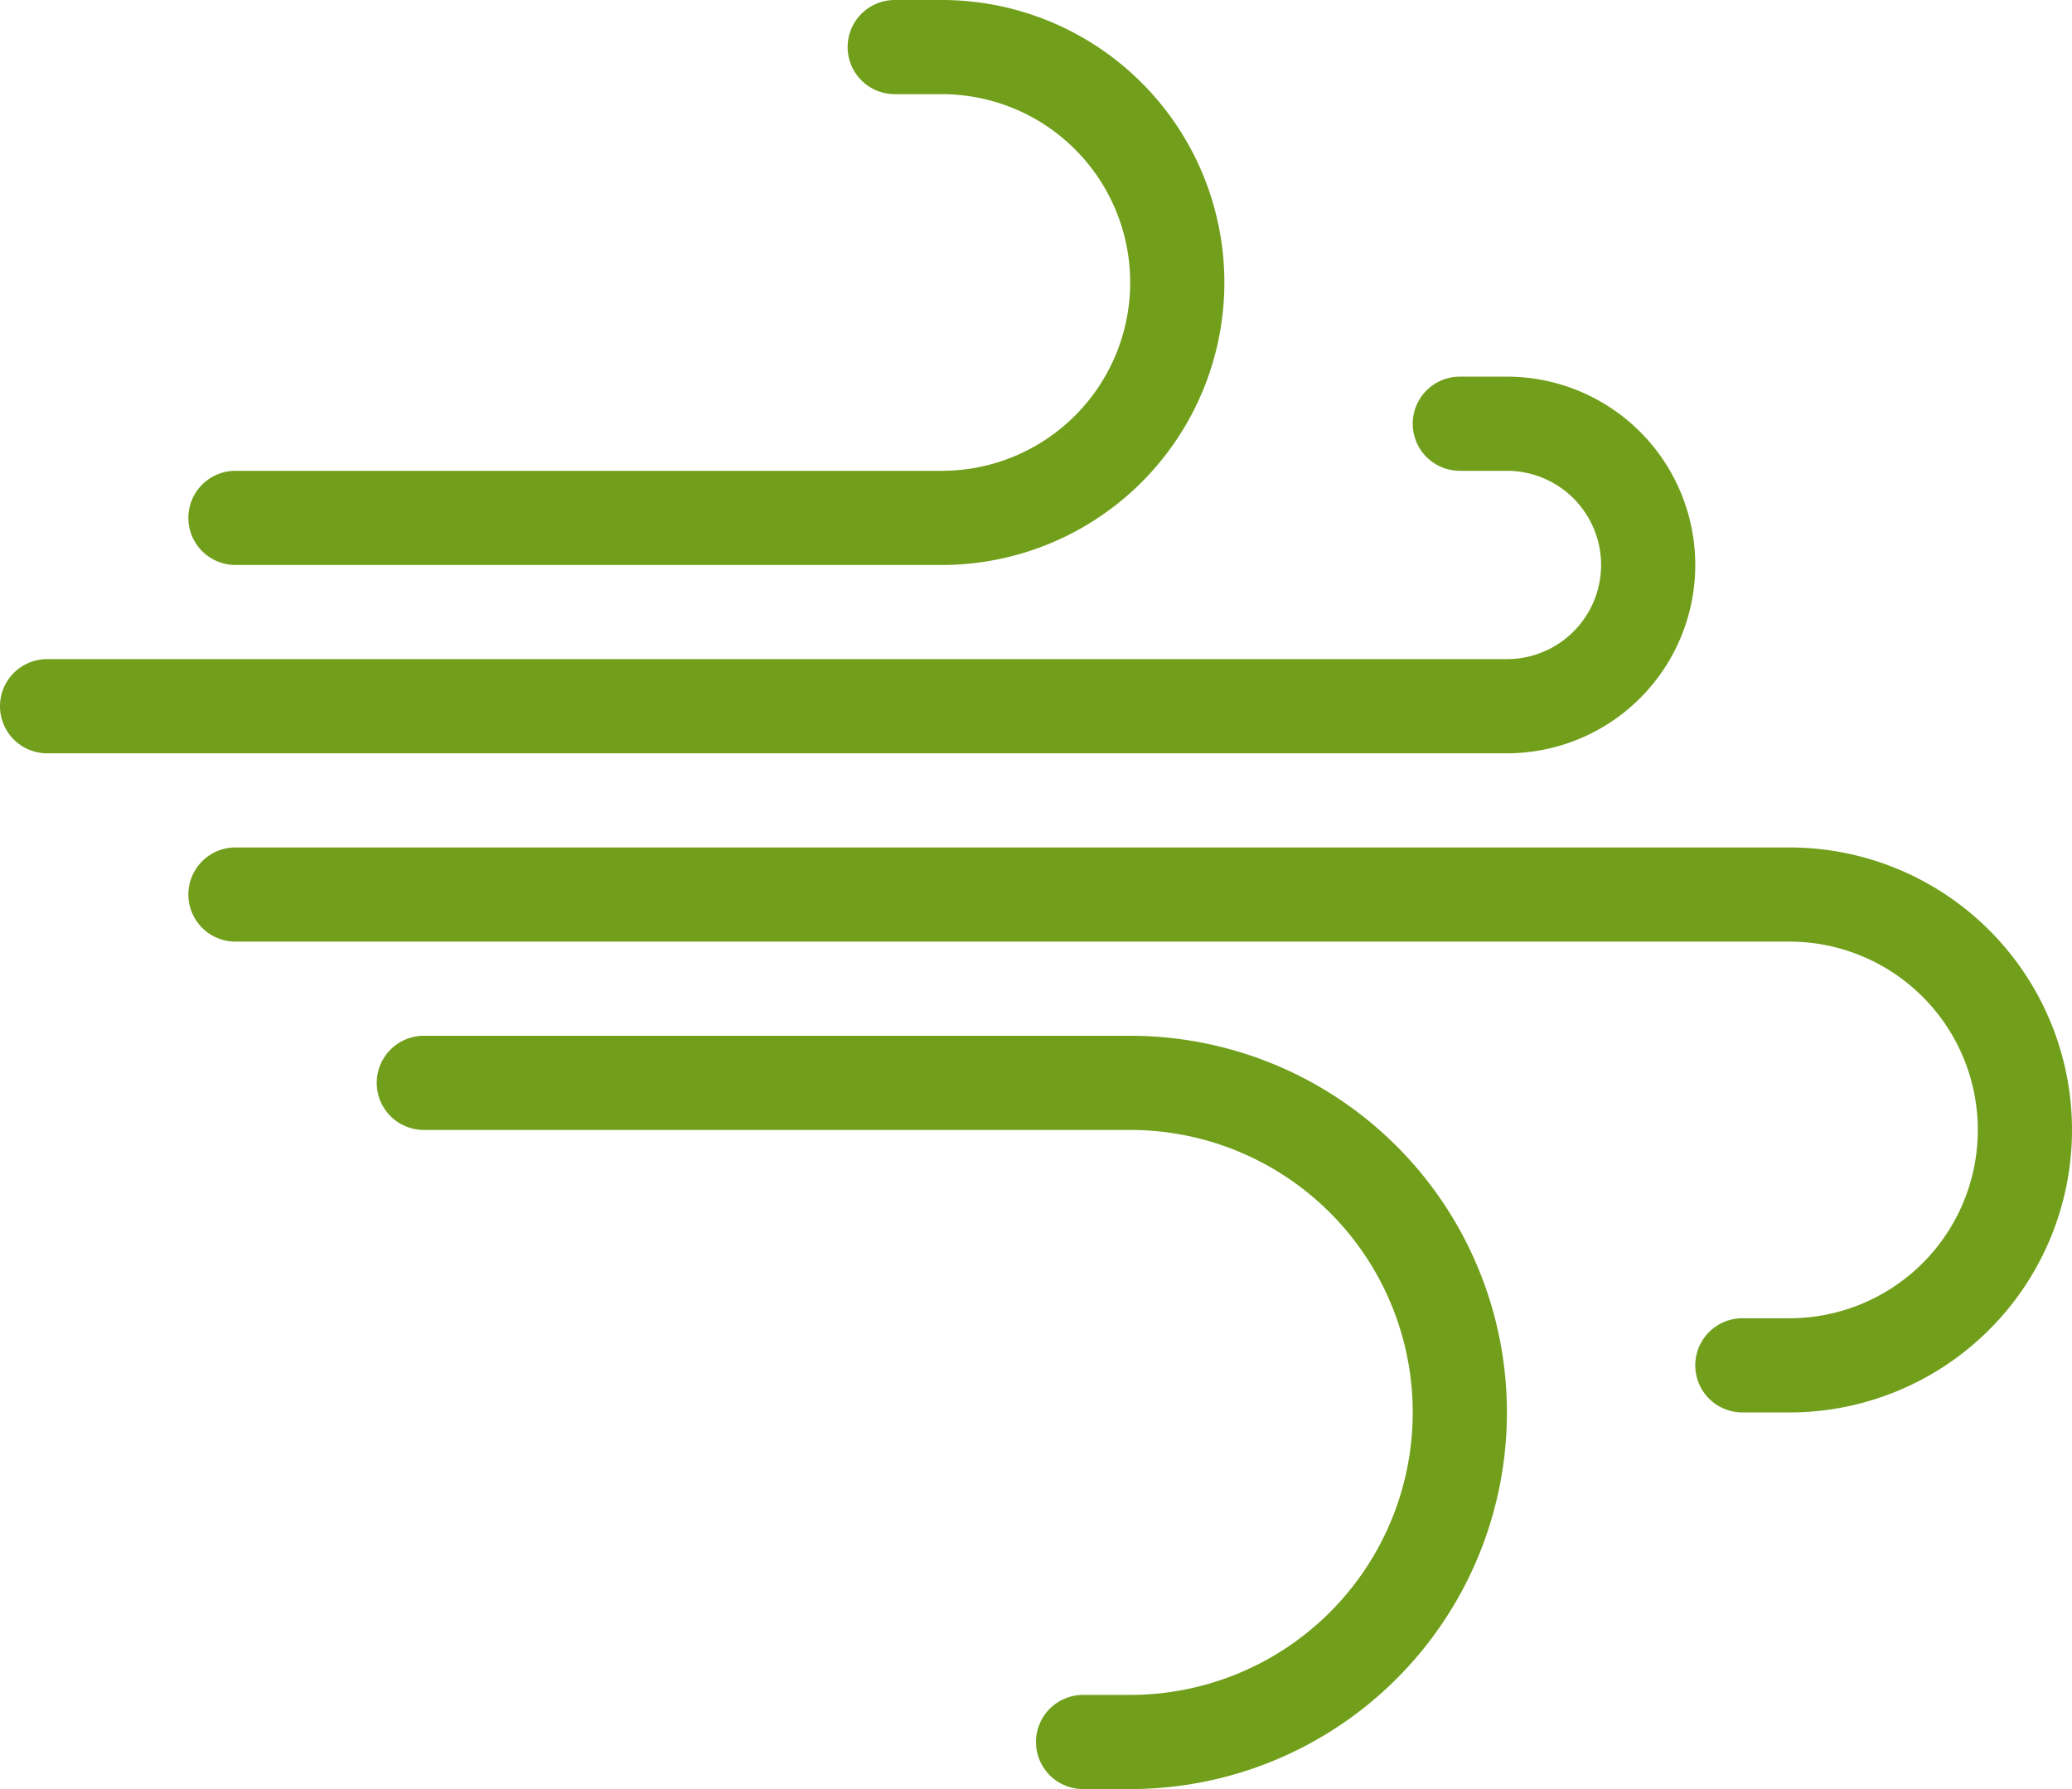 <svg xmlns="http://www.w3.org/2000/svg" width="44" height="38" viewBox="0 0 44 38"><title>fancyicon_wind</title><path d="M38,21H5a1,1,0,0,0,0,2H38a4,4,0,0,1,0,8H37a1,1,0,0,0,0,2h1a6,6,0,0,0,0-12Zm-2-6a4,4,0,0,0-4-4H31a1,1,0,0,0,0,2h1a2,2,0,0,1,0,4H1a1,1,0,0,0,0,2H32A4,4,0,0,0,36,15ZM5,15H20A6,6,0,0,0,20,3H19a1,1,0,0,0,0,2h1a4,4,0,0,1,0,8H5a1,1,0,0,0,0,2ZM24,25H9a1,1,0,0,0,0,2H24a6,6,0,0,1,0,12H23a1,1,0,0,0,0,2h1a8,8,0,0,0,0-16Z" transform="translate(0 -3)" fill="#719f1b"/></svg>